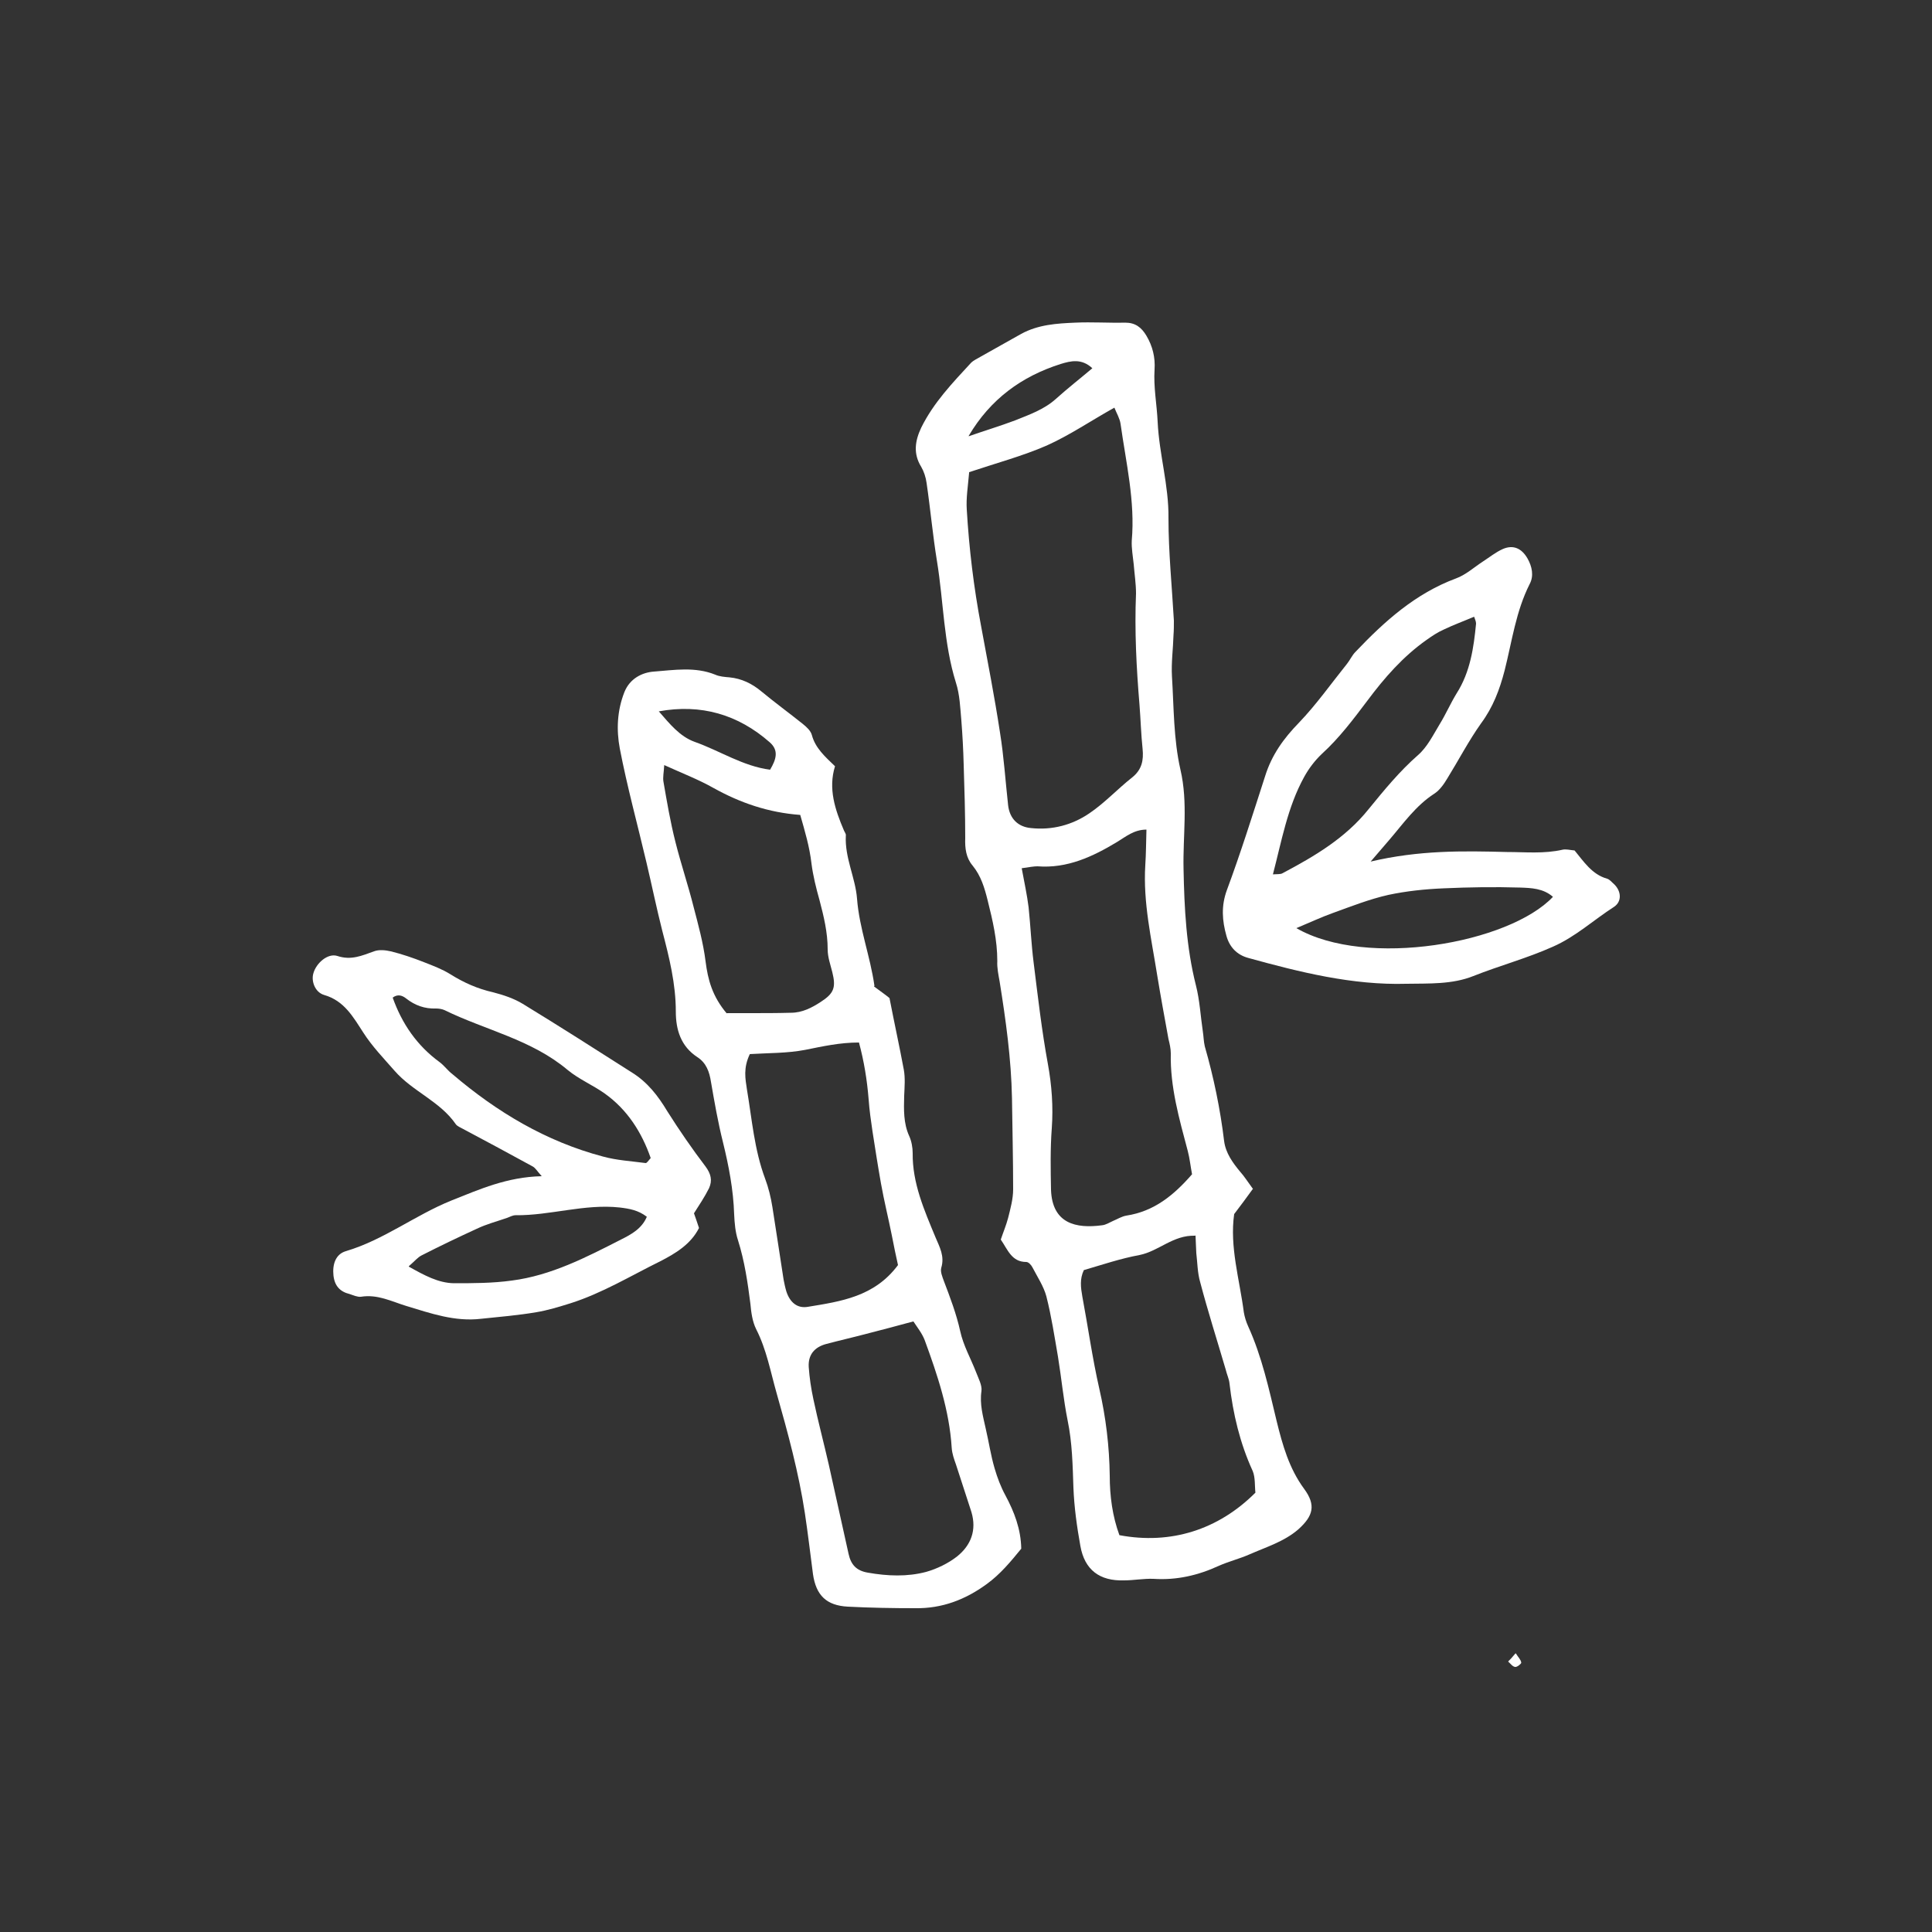 <svg viewBox="0 0 50 50" xmlns="http://www.w3.org/2000/svg" data-sanitized-data-name="Layer 1" data-name="Layer 1" id="Layer_1">
  <rect x="0" y="0" width="50" height="50" fill="#333333" stroke="none"/>
  <defs>
    <style>
      .cls-1 {
        fill: #fff;
        stroke-width: 0px;
      }
    </style>
  </defs>
  <g>
    <path d="M32.43,30.76c-.18.25-.33.45-.49.66-.12.85.14,1.69.25,2.54.02.12.06.25.11.36.36.79.54,1.63.74,2.46.15.61.32,1.22.71,1.75.31.42.24.7-.15,1.05-.37.32-.84.46-1.27.65-.25.11-.53.18-.78.29-.54.25-1.1.38-1.7.34-.25-.01-.51.04-.76.04-.63.02-1.02-.27-1.13-.89-.09-.5-.16-1-.18-1.51-.02-.58-.03-1.16-.15-1.74-.11-.55-.16-1.1-.25-1.65-.09-.52-.17-1.05-.3-1.56-.07-.26-.23-.5-.36-.75-.03-.06-.1-.14-.16-.14-.38,0-.48-.32-.66-.58.06-.18.14-.37.19-.56.06-.24.13-.49.13-.74,0-.78-.02-1.57-.03-2.36-.02-1.02-.16-2.02-.32-3.02-.03-.17-.07-.35-.06-.53,0-.54-.12-1.05-.25-1.57-.08-.32-.17-.63-.39-.9-.17-.2-.2-.45-.19-.71,0-.63-.02-1.27-.04-1.9-.01-.38-.03-.76-.06-1.14-.03-.33-.04-.67-.14-.98-.32-1.02-.32-2.1-.49-3.14-.11-.67-.17-1.35-.27-2.03-.02-.15-.07-.3-.14-.42-.21-.34-.16-.67,0-1.01.32-.65.81-1.16,1.29-1.68.07-.07.17-.11.25-.16.35-.2.7-.39,1.05-.59.44-.24.92-.27,1.4-.29.43-.02.86.01,1.29,0,.26,0,.42.12.55.34.16.27.23.56.21.87-.03.46.06.91.08,1.36.04.84.29,1.64.28,2.49,0,.88.09,1.77.14,2.65,0,.13,0,.25-.01.38-.01.35-.06.71-.04,1.06.05.81.04,1.63.22,2.42.2.86.06,1.71.08,2.57.02,1.02.07,2.02.32,3.01.1.39.12.8.18,1.2.02.13.02.25.05.38.23.8.4,1.62.5,2.45.04.31.22.56.42.8.1.11.18.24.32.43ZM25.08,12.24c-.03.35-.08.65-.06.95.06,1.01.18,2.01.37,3.01.17.92.35,1.84.49,2.76.1.62.14,1.25.21,1.88.04.35.26.56.59.59.55.06,1.07-.08,1.51-.38.4-.27.73-.63,1.11-.93.25-.2.3-.44.27-.74-.04-.38-.05-.76-.08-1.14-.08-.96-.13-1.92-.09-2.88,0-.25-.04-.51-.06-.76-.02-.2-.06-.41-.05-.61.09-1.02-.15-2.02-.29-3.02-.02-.14-.1-.27-.16-.42-.61.34-1.15.71-1.75.98-.62.27-1.29.45-2.01.69ZM26.44,22.46c.07.38.14.7.18,1.02.05.48.07.96.13,1.43.11.88.21,1.76.37,2.63.1.55.14,1.1.1,1.66-.04.53-.03,1.06-.02,1.59.03.88.65,1.01,1.32.92.1-.01.19-.07.28-.11.12-.05.23-.12.35-.14.72-.11,1.23-.53,1.7-1.07-.04-.21-.06-.41-.11-.6-.22-.83-.46-1.66-.44-2.53,0-.12-.03-.25-.06-.37-.1-.55-.2-1.09-.29-1.64-.15-.95-.37-1.89-.31-2.86.02-.3.02-.6.03-.92-.32,0-.53.18-.76.32-.63.38-1.29.69-2.06.63-.1,0-.2.02-.41.05ZM30.93,31.98c-.57-.02-.94.4-1.44.5-.49.09-.96.25-1.44.39-.11.23-.08.45-.04.68.15.8.26,1.6.44,2.39.17.74.26,1.49.27,2.25,0,.53.07,1.05.25,1.54,1.33.25,2.56-.14,3.52-1.1-.02-.17,0-.39-.07-.56-.33-.72-.51-1.48-.6-2.26-.01-.12-.07-.24-.1-.37-.22-.75-.46-1.5-.66-2.26-.07-.24-.07-.5-.1-.75-.01-.15-.01-.29-.02-.46ZM25.07,11.29c.4-.14.8-.26,1.2-.41.37-.15.75-.28,1.06-.56.3-.27.62-.52.94-.79-.28-.26-.56-.19-.82-.11-1.01.32-1.82.91-2.38,1.86Z" class="cls-1"></path>
    <path d="M22.62,25.53c.19.14.33.24.4.3.13.67.26,1.26.37,1.85.04.22.02.45.01.68-.01.36-.02.71.13,1.04.06.13.09.3.09.44-.01.78.3,1.48.59,2.18.11.26.24.49.15.79-.03.1.03.24.07.35.16.42.32.84.42,1.29.08.37.27.7.41,1.06.06.16.16.34.14.49-.05.34.04.65.11.97.08.34.13.69.23,1.03.07.24.16.48.28.7.23.43.4.87.41,1.38-.27.33-.54.66-.9.92-.55.4-1.15.63-1.84.62-.58,0-1.17-.01-1.75-.04-.55-.03-.82-.29-.9-.84-.07-.53-.13-1.05-.21-1.58-.16-1.05-.44-2.08-.73-3.1-.16-.56-.26-1.13-.53-1.66-.1-.2-.13-.44-.15-.66-.07-.55-.15-1.1-.32-1.64-.07-.21-.09-.45-.1-.67-.02-.64-.14-1.26-.29-1.87-.13-.52-.22-1.04-.31-1.56-.04-.26-.12-.49-.35-.64-.43-.28-.56-.71-.56-1.18,0-.72-.17-1.4-.35-2.09-.15-.59-.27-1.18-.41-1.77-.23-.98-.5-1.96-.69-2.95-.09-.48-.07-.98.12-1.46.14-.35.46-.51.77-.53.52-.04,1.06-.13,1.58.08.11.05.25.06.37.07.31.03.58.16.82.36.35.29.72.56,1.07.84.1.08.21.18.24.29.09.34.34.56.6.81-.18.58,0,1.12.23,1.66.02.05.06.09.05.14-.03.57.25,1.09.29,1.63.06.77.34,1.48.45,2.25ZM23.63,34.2c-.44.12-.82.22-1.21.32-.34.09-.69.17-1.03.26-.31.08-.48.28-.46.6.02.28.06.55.12.83.12.57.27,1.13.4,1.7.17.76.34,1.53.51,2.3.06.28.2.44.5.49.51.09,1.02.11,1.51-.02.28-.08.57-.22.8-.4.36-.29.51-.68.37-1.15-.13-.41-.27-.82-.4-1.23-.05-.14-.1-.28-.11-.43-.06-.97-.37-1.89-.7-2.79-.07-.18-.2-.34-.29-.48ZM19.41,27.27c-.18.37-.12.65-.08.92.13.77.19,1.56.47,2.31.09.24.15.49.19.74.1.62.19,1.25.29,1.88.02.1.04.2.07.3.09.28.28.45.56.4.85-.14,1.72-.26,2.33-1.08-.05-.23-.11-.5-.16-.77-.09-.45-.2-.89-.28-1.34-.08-.45-.15-.9-.22-1.35-.04-.27-.08-.55-.1-.83-.04-.5-.12-.99-.25-1.47-.5,0-.94.1-1.39.19-.47.09-.95.08-1.44.11ZM18.81,26.22c.18,0,.38,0,.59,0,.36,0,.71,0,1.07-.01.29,0,.54-.13.77-.28.34-.22.4-.37.3-.77-.05-.2-.12-.39-.12-.59,0-.44-.1-.85-.21-1.27-.09-.32-.17-.64-.21-.96-.05-.43-.17-.83-.29-1.25-.82-.06-1.55-.31-2.25-.7-.39-.22-.81-.38-1.27-.59-.01.19-.04.32-.02.43.09.52.18,1.05.31,1.56.14.56.33,1.12.47,1.68.12.46.25.93.31,1.41.06.47.17.9.55,1.35ZM17.05,18.41c.28.32.54.65.93.79.65.23,1.25.63,1.95.72.16-.27.23-.5-.01-.71-.82-.72-1.78-1-2.87-.8Z" class="cls-1"></path>
    <path d="M35.46,22.3c1.27-.3,2.4-.28,3.54-.25.48,0,.96.05,1.44-.06.09-.02.2.01.31.02.24.29.45.62.84.73.07.02.12.09.18.14.19.18.21.45,0,.59-.53.34-.99.77-1.58,1.03-.67.3-1.38.49-2.06.76-.55.22-1.15.19-1.73.2-1.4.04-2.76-.3-4.1-.67-.29-.08-.48-.28-.56-.57-.11-.39-.14-.77.01-1.18.36-.97.67-1.96.99-2.95.17-.55.48-.98.88-1.39.45-.47.83-1.01,1.24-1.52.08-.1.13-.22.22-.31.75-.79,1.55-1.51,2.6-1.9.25-.09.47-.29.7-.44.17-.11.33-.24.51-.32.27-.12.49-.02.64.24.12.21.17.45.06.66-.36.71-.46,1.49-.65,2.24-.13.5-.3.95-.61,1.37-.32.45-.58.95-.87,1.42-.09.15-.2.31-.34.4-.48.31-.8.77-1.16,1.19-.13.15-.26.3-.49.57ZM32.92,22.63c.13-.01.22,0,.27-.03.83-.44,1.63-.91,2.23-1.66.4-.49.8-.98,1.28-1.4.24-.21.39-.52.56-.8.16-.26.28-.54.44-.8.35-.55.44-1.18.5-1.8,0-.06-.03-.12-.05-.18-.28.12-.53.21-.78.33-.16.07-.31.17-.45.27-.61.43-1.09.98-1.53,1.57-.37.49-.73.97-1.18,1.38-.18.17-.34.38-.46.6-.43.78-.58,1.65-.81,2.53ZM33.55,24.02c1.82,1.05,5.51.39,6.64-.81-.25-.22-.56-.23-.85-.24-.66-.02-1.32-.01-1.98.02-.48.02-.96.07-1.43.17-.49.11-.97.3-1.44.47-.28.1-.56.23-.94.39Z" class="cls-1"></path>
    <path d="M17.96,31.4c.04.11.08.23.13.38-.21.42-.61.66-1,.86-.77.38-1.51.83-2.33,1.09-.29.09-.58.18-.88.23-.47.08-.95.12-1.43.17-.68.08-1.3-.14-1.93-.33-.39-.12-.75-.31-1.18-.24-.09.01-.2-.04-.29-.07-.25-.06-.39-.21-.42-.48-.03-.28.05-.55.32-.63.98-.29,1.79-.93,2.73-1.31.73-.29,1.44-.61,2.34-.63-.11-.12-.16-.21-.23-.25-.6-.33-1.2-.65-1.8-.97-.07-.04-.15-.07-.19-.12-.41-.6-1.12-.85-1.59-1.39-.28-.32-.58-.63-.81-.99-.26-.4-.49-.82-1.01-.97-.24-.07-.34-.36-.28-.56.07-.26.37-.53.62-.45.36.12.64-.01.95-.12.13-.05.3-.03.43,0,.29.07.58.17.86.28.23.09.47.18.68.31.35.22.71.38,1.11.47.27.07.54.16.77.3.95.58,1.89,1.18,2.83,1.78.4.25.67.6.91,1,.31.49.64.97.99,1.43.14.19.18.36.09.56-.11.22-.25.43-.39.65ZM10.16,25.81c.24.68.63,1.25,1.22,1.68.12.09.21.22.33.31,1.15.98,2.42,1.74,3.89,2.13.36.1.74.12,1.11.17.03,0,.07-.06.13-.13-.23-.66-.6-1.25-1.19-1.67-.31-.22-.67-.37-.96-.61-.94-.79-2.13-1.03-3.19-1.55-.07-.03-.15-.04-.22-.04-.29.01-.54-.08-.77-.26-.1-.08-.22-.12-.35-.02ZM10.58,32.78c.41.23.76.42,1.16.43.5,0,1.01,0,1.51-.07,1.01-.13,1.92-.6,2.82-1.06.26-.13.54-.28.67-.59-.22-.17-.45-.21-.7-.24-.91-.1-1.8.21-2.7.2-.07,0-.14.04-.22.07-.26.09-.53.16-.78.28-.48.22-.96.45-1.43.69-.1.05-.18.15-.33.28Z" class="cls-1"></path>
  </g>
  <path d="M39.23,42.79c.06.1.13.16.14.24,0,.03-.11.12-.16.11-.07-.01-.12-.09-.18-.14.05-.05.1-.1.19-.21Z" class="cls-1"></path>
</svg>